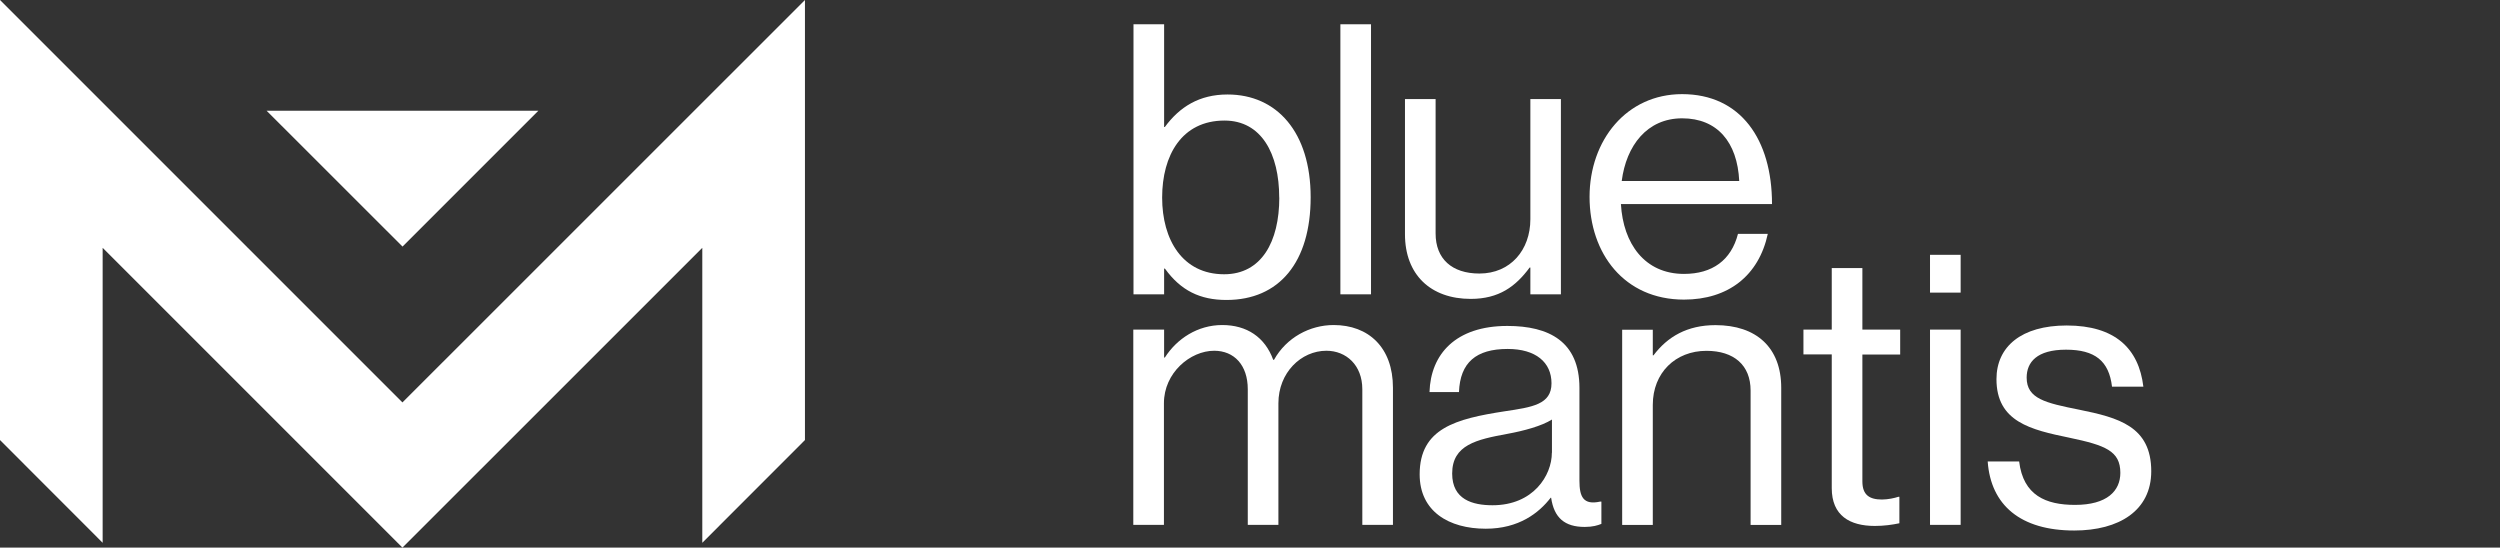 <svg width="210" height="46" viewBox="0 0 210 46" fill="none" xmlns="http://www.w3.org/2000/svg">
<rect x="0" y="0" width="210" height="46" fill="#333333" stroke="none"/>
<path d="M107.454 16.597C107.454 12.918 105.964 10.127 102.857 10.127C99.268 10.127 97.62 13.046 97.62 16.597C97.62 20.148 99.336 23.038 102.827 23.038C105.964 23.038 107.461 20.306 107.461 16.597M97.846 22.564H97.786V24.723H95.213V2.039H97.786V10.668H97.846C99.088 8.983 100.735 7.937 103.113 7.937C107.266 7.937 110.095 11.112 110.095 16.567C110.095 22.022 107.461 25.197 103.022 25.197C100.803 25.197 99.185 24.407 97.854 22.564" fill="white"/>
<path d="M115.165 2.039H112.592V24.723H115.165V2.039Z" fill="white"/>
<path d="M128.551 24.723V22.473H128.491C127.317 24.061 125.917 25.107 123.54 25.107C120.177 25.107 118.018 23.075 118.018 19.682V8.321H120.591V19.614C120.591 21.736 121.952 22.977 124.27 22.977C126.873 22.977 128.551 21.006 128.551 18.411V8.321H131.116V24.723H128.551Z" fill="white"/>
<path d="M136.232 15.206H146.096C145.938 11.94 144.252 9.939 141.303 9.939C138.354 9.939 136.608 12.226 136.224 15.206M133.523 16.537C133.523 11.775 136.631 7.907 141.295 7.907C146.215 7.907 148.849 11.714 148.849 17.139H136.157C136.345 20.472 138.158 23.008 141.453 23.008C143.831 23.008 145.419 21.864 145.99 19.645H148.495C147.736 23.166 145.163 25.167 141.453 25.167C136.443 25.167 133.523 21.3 133.523 16.537Z" fill="white"/>
<path d="M97.785 27.687V30.035H97.846C98.861 28.447 100.607 27.303 102.668 27.303C104.73 27.303 106.257 28.319 106.949 30.223H107.017C108.063 28.349 110.034 27.303 112.028 27.303C114.947 27.303 117.008 29.177 117.008 32.57V44.089H114.435V32.698C114.435 30.666 113.074 29.463 111.418 29.463C109.289 29.463 107.386 31.306 107.386 33.872V44.089H104.813V32.698C104.813 30.666 103.669 29.463 101.991 29.463C99.99 29.463 97.77 31.306 97.77 33.872V44.089H95.197V27.687H97.785Z" fill="white"/>
<path d="M130.364 38.032V35.241C129.506 35.783 128.016 36.189 126.617 36.445C124.044 36.919 121.982 37.363 121.982 39.778C121.982 41.967 123.698 42.441 125.375 42.441C128.799 42.441 130.356 39.936 130.356 38.032M130.288 41.809H130.258C129.273 43.081 127.595 44.412 124.804 44.412C121.696 44.412 119.251 42.953 119.251 39.846C119.251 35.978 122.298 35.181 126.391 34.549C128.708 34.203 130.326 33.977 130.326 32.201C130.326 30.426 128.994 29.312 126.647 29.312C123.984 29.312 122.652 30.456 122.554 32.931H120.079C120.176 29.756 122.268 27.379 126.617 27.379C130.108 27.379 132.673 28.68 132.673 32.585V40.387C132.673 41.719 132.989 42.449 134.419 42.133H134.517V44.006C134.201 44.134 133.787 44.262 133.117 44.262C131.439 44.262 130.544 43.502 130.296 41.817" fill="white"/>
<path d="M138.835 29.846H138.895C140.069 28.289 141.716 27.311 144.102 27.311C147.525 27.311 149.623 29.184 149.623 32.578V44.096H147.05V32.803C147.05 30.674 145.651 29.47 143.342 29.47C140.738 29.47 138.835 31.314 138.835 34.007V44.096H136.262V27.695H138.835V29.854V29.846Z" fill="white"/>
<path d="M151.489 27.687H153.867V22.519H156.44V27.687H159.615V29.779H156.44V40.44C156.44 41.584 157.042 41.96 158.087 41.96C158.592 41.96 159.164 41.832 159.45 41.734H159.548V43.954C158.946 44.082 158.246 44.179 157.487 44.179C155.395 44.179 153.867 43.322 153.867 41.004V29.771H151.489V27.68V27.687Z" fill="white"/>
<path d="M162.121 27.687H164.694V44.089H162.121V27.687ZM162.121 21.405H164.694V24.58H162.121V21.405Z" fill="white"/>
<path d="M166.974 38.762H169.608C169.953 41.621 171.856 42.411 174.303 42.411C176.995 42.411 178.109 41.237 178.109 39.718C178.109 37.874 176.837 37.401 173.828 36.768C170.593 36.099 167.703 35.437 167.703 31.848C167.703 29.117 169.795 27.341 173.603 27.341C177.665 27.341 179.659 29.275 180.043 32.48H177.409C177.153 30.321 175.98 29.373 173.542 29.373C171.104 29.373 170.239 30.418 170.239 31.72C170.239 33.496 171.827 33.849 174.648 34.413C177.951 35.083 180.705 35.813 180.705 39.582C180.705 42.885 178.012 44.563 174.234 44.563C169.727 44.563 167.222 42.434 166.966 38.755" fill="white"/>
<path d="M67.616 36.964L58.993 45.594V20.818L33.804 46L8.622 20.818V45.594L0 36.964V0L33.804 33.804L67.616 0V36.964Z" fill="white"/>
<path d="M45.225 9.299L33.812 20.713L22.391 9.299H45.225Z" fill="white"/>
</svg>

